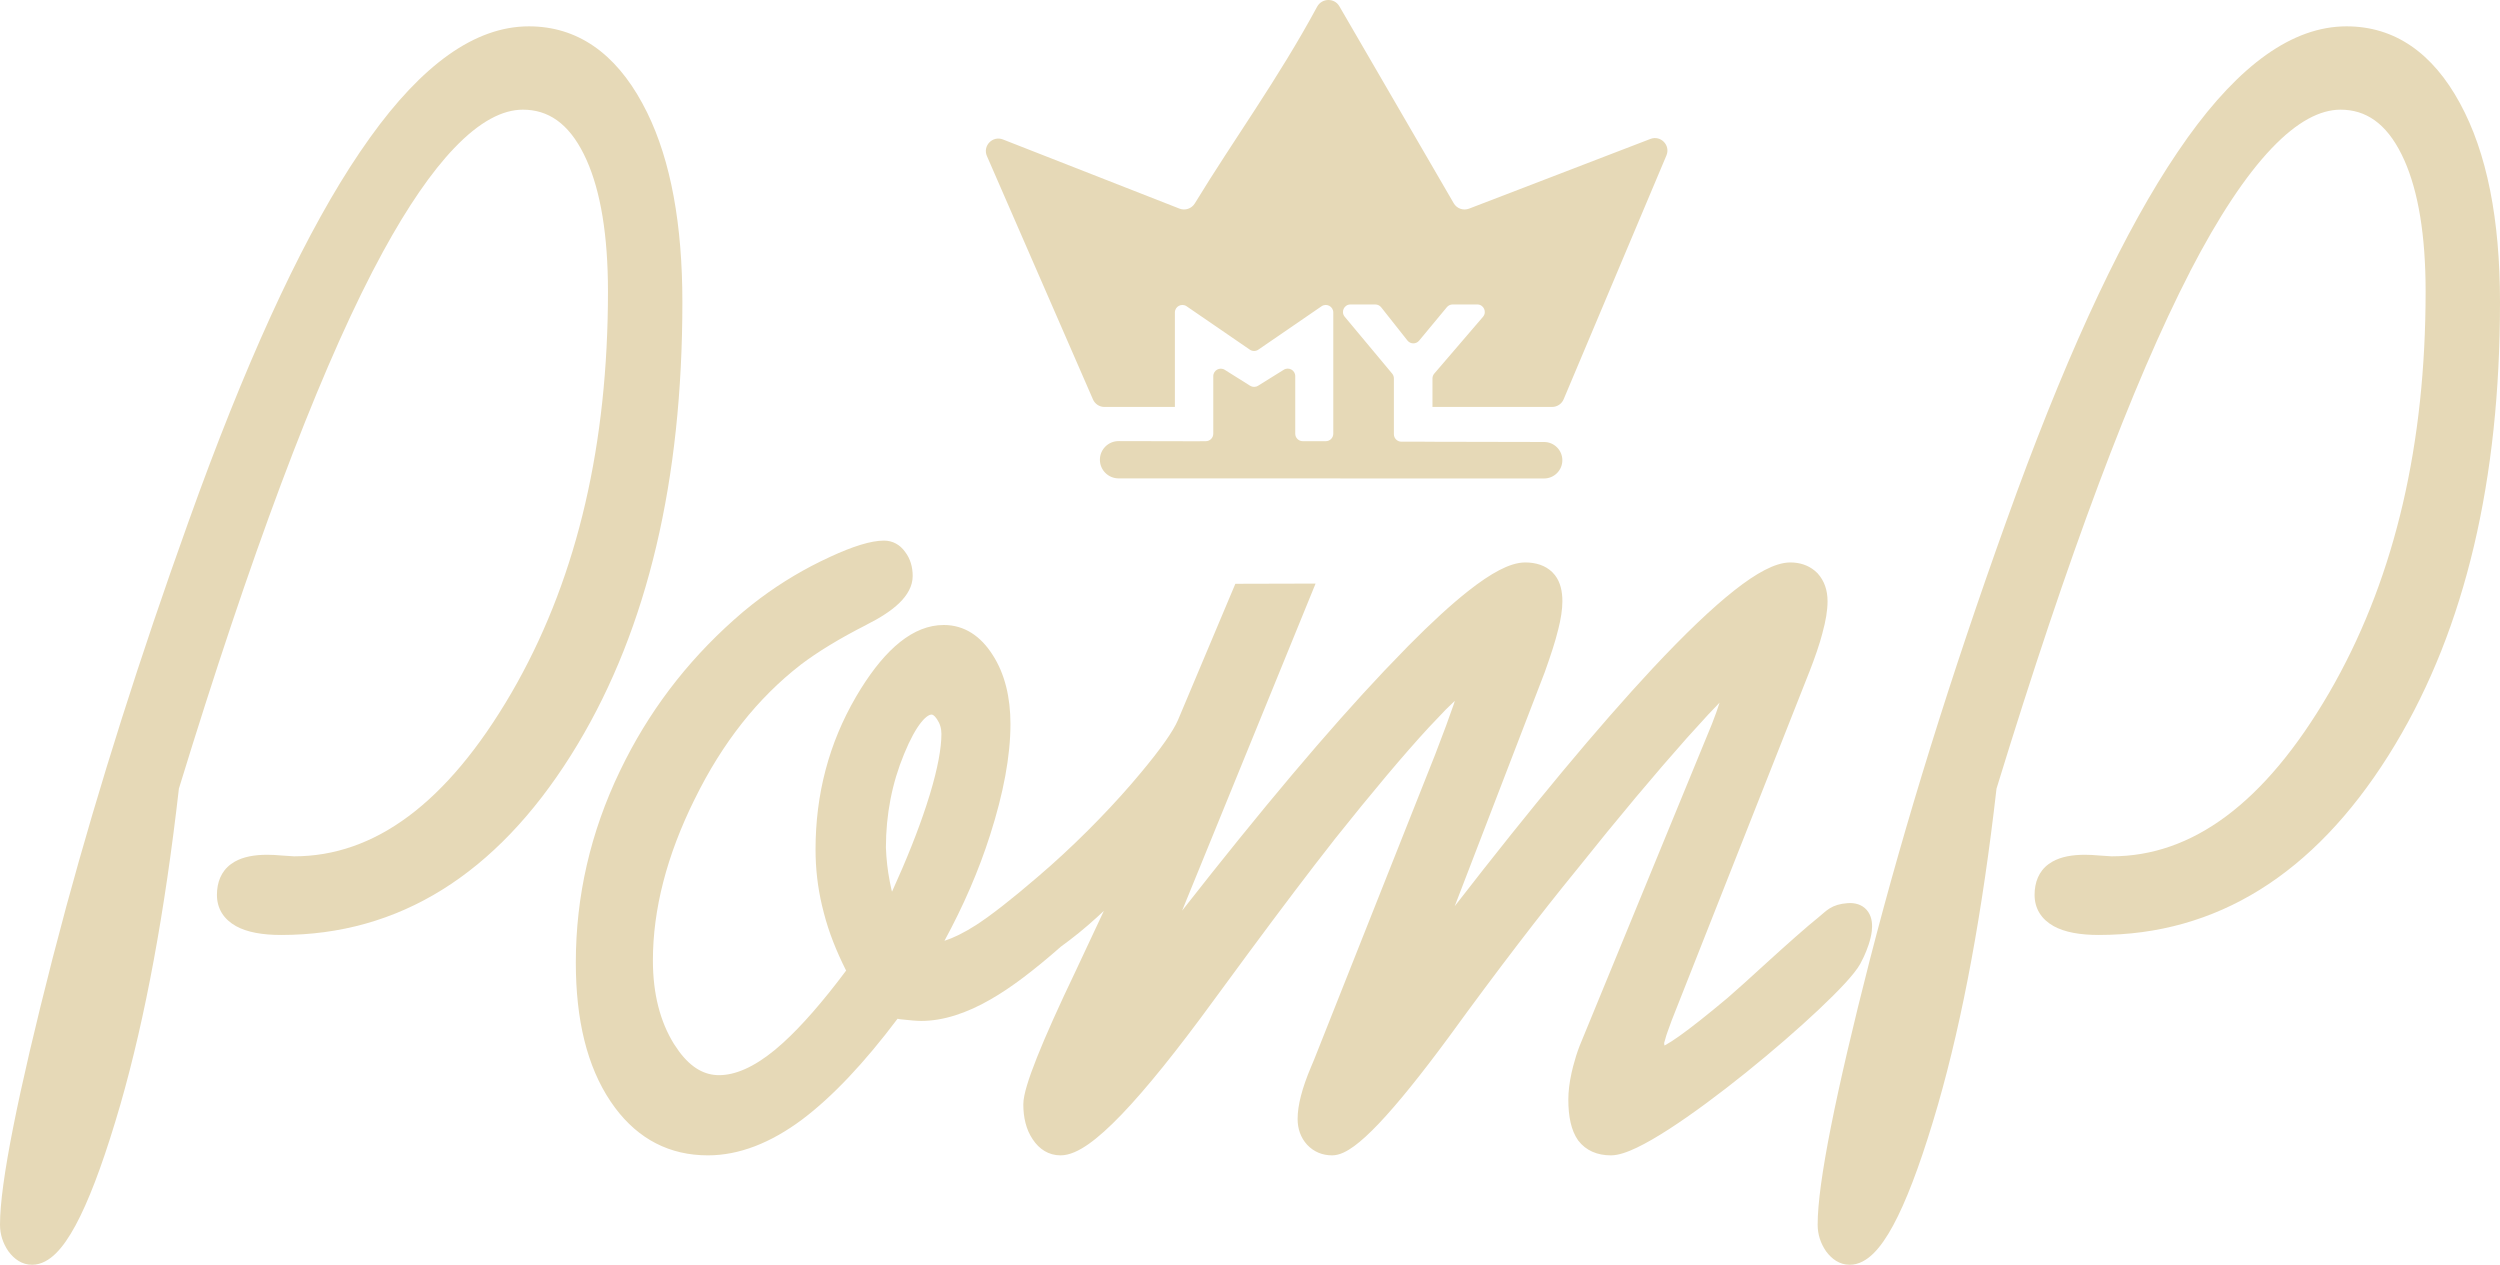 <?xml version="1.0" encoding="UTF-8"?> <svg xmlns="http://www.w3.org/2000/svg" width="508" height="257" viewBox="0 0 508 257" fill="none"><path d="M107.47 5.353C117.287 5.353 124.983 10.789 130.509 20.963L131.508 22.889C136.327 32.734 138.659 45.652 138.659 61.406C138.659 97.515 131.625 127.51 117.374 151.253L115.975 153.531C100.761 177.657 81.1 189.986 57.129 189.986C53.358 189.986 50.212 189.443 47.938 188.181L47.92 188.169C46.749 187.502 45.76 186.638 45.078 185.528C44.391 184.409 44.081 183.154 44.081 181.837C44.081 179.298 44.944 177.041 46.933 175.589L47.68 175.099C49.486 174.065 51.785 173.69 54.319 173.69C55.222 173.69 56.242 173.747 57.449 173.854H57.462L59.761 174.005C76.028 174.004 90.793 163.341 103.916 140.809L105.119 138.691C117.381 116.63 123.539 90.189 123.539 59.24C123.539 47.768 122.035 38.909 119.216 32.565L118.634 31.33C115.486 25.012 111.355 22.285 106.245 22.285C102.147 22.285 97.482 24.649 92.239 30.154C87.674 34.947 82.864 41.922 77.827 51.143L75.656 55.23C64.015 77.789 50.923 112.73 36.352 160.244C33.497 185.247 29.564 206.692 24.457 224.463L23.413 227.973C20.612 237.199 17.924 244.242 15.34 249.014C14.051 251.394 12.734 253.321 11.364 254.673C10.008 256.012 8.379 257 6.516 257C4.429 257 2.871 255.821 1.734 254.294L1.709 254.26L1.679 254.218C0.597 252.623 0 250.835 0 248.851C0 244.578 0.926 237.915 2.696 228.981C4.475 220.003 7.138 208.594 10.68 194.761L13.45 184.28C20.144 159.637 28.407 133.581 38.265 106.117L40.499 99.953C51.664 69.604 62.551 46.543 73.107 30.953L75.207 27.936C85.711 13.298 96.414 5.353 107.47 5.353Z" fill="#E6D9B7"></path><path d="M476.816 5.353C486.634 5.354 494.33 10.79 499.855 20.963C505.35 31.027 508 44.602 508 61.406C508 97.514 500.971 127.51 486.72 151.253L485.321 153.531C470.108 177.657 450.446 189.985 426.475 189.986C422.704 189.986 419.558 189.443 417.284 188.181L417.259 188.169C416.09 187.503 415.105 186.636 414.424 185.528C413.737 184.408 413.427 183.155 413.427 181.837C413.427 179.296 414.288 177.036 416.279 175.584L417.026 175.099C418.831 174.066 421.129 173.69 423.663 173.69C424.566 173.69 425.588 173.747 426.795 173.854H426.808L429.107 174.005C445.374 174.003 460.138 163.34 473.262 140.809L474.465 138.691C486.726 116.63 492.885 90.188 492.886 59.24C492.886 47.769 491.381 38.909 488.563 32.565L487.98 31.33C484.833 25.013 480.7 22.285 475.591 22.285C471.493 22.285 466.828 24.65 461.585 30.154C456.37 35.63 450.825 43.952 444.995 55.222L445.003 55.23C433.361 77.79 420.263 112.732 405.691 160.249C402.836 185.25 398.904 206.694 393.799 224.463L392.759 227.973C389.957 237.199 387.27 244.242 384.686 249.014C383.398 251.394 382.078 253.321 380.708 254.673C379.352 256.011 377.724 257 375.862 257C373.775 257 372.218 255.821 371.08 254.294L371.05 254.26L371.025 254.218C369.943 252.623 369.346 250.835 369.346 248.851C369.346 244.578 370.272 237.915 372.042 228.981C373.821 220.003 376.48 208.593 380.021 194.761L380.026 194.753C387.164 167.052 396.346 137.504 407.611 106.117L409.846 99.953C421.01 69.603 431.897 46.543 442.453 30.953L444.546 27.936C455.051 13.297 465.76 5.353 476.816 5.353Z" fill="#E6D9B7"></path><path fill-rule="evenodd" clip-rule="evenodd" d="M179.625 109.85C181.388 109.85 182.896 110.689 183.935 112.167C184.997 113.561 185.458 115.258 185.458 117.046C185.457 119.136 184.34 120.971 182.752 122.519C181.156 124.074 178.877 125.542 176.043 126.965L176.048 126.972C170.606 129.731 166.138 132.463 162.638 135.116L162.645 135.121C153.999 141.832 146.8 150.883 141.161 162.385L141.156 162.39C135.468 173.856 132.67 184.816 132.669 195.174C132.669 201.956 134.144 207.586 136.933 212.109L138.012 213.688C140.55 217.085 143.239 218.472 146.107 218.473C149.319 218.473 153.073 216.941 157.454 213.349L159.121 211.901C162.888 208.476 167.162 203.604 171.931 197.224C169.956 193.3 168.414 189.427 167.422 185.562L167.025 183.978C166.154 180.275 165.718 176.49 165.718 172.626C165.718 161.365 168.442 151.045 173.898 141.659V141.649L174.905 139.983C179.974 131.872 185.549 127 191.78 126.999C195.946 127 199.273 129.23 201.733 133.118C204.181 136.932 205.324 141.695 205.325 147.109C205.324 153.646 203.906 161.18 201.19 169.668C198.875 176.949 195.752 184.094 191.914 191.174C193.726 190.587 195.844 189.563 198.291 188.001C201.319 186.044 205.502 182.792 210.843 178.198C217.803 172.276 224.634 165.382 229.859 159.335L231.749 157.11C235.921 152.123 238.411 148.538 239.356 146.335L251.027 118.622H252.429L267.325 118.583L240.206 185.042C256.265 164.525 269.971 148.265 281.301 136.292L286.16 131.257C290.823 126.544 294.896 122.809 298.37 120.073C300.684 118.251 302.779 116.833 304.645 115.862C306.476 114.91 308.266 114.291 309.918 114.29C312.05 114.29 314.024 114.874 315.449 116.288L315.974 116.882C317.085 118.324 317.477 120.172 317.477 122.175C317.477 123.846 317.165 125.837 316.597 128.049L316.592 128.041C316.061 130.278 315.125 133.121 313.908 136.542L313.891 136.589L295.599 184.136C311.381 163.759 324.783 147.658 335.806 135.826L335.811 135.822C342.35 128.829 347.9 123.526 352.431 119.957C354.695 118.173 356.753 116.786 358.589 115.835C360.395 114.901 362.162 114.291 363.798 114.29C365.695 114.291 367.372 114.835 368.729 115.944L369.294 116.456L369.329 116.491L369.363 116.533C370.724 118.047 371.357 119.956 371.358 122.175C371.357 124.058 370.988 126.203 370.331 128.571L370.338 128.578C369.718 130.973 368.777 133.662 367.632 136.601L367.625 136.606L339.616 207.527L339.621 207.534C338.987 209.297 338.606 210.271 338.46 210.868L338.448 210.928L338.43 210.985C338.316 211.359 338.239 211.613 338.192 211.802C338.172 211.883 338.162 211.933 338.157 211.955C338.162 212.147 338.186 212.309 338.209 212.44C338.269 212.41 338.341 212.39 338.408 212.354C339.106 211.975 340.045 211.377 341.243 210.527C343.634 208.829 346.897 206.248 351.055 202.766L354.42 199.784C355.868 198.473 357.584 196.904 359.4 195.256C362.986 192.003 366.934 188.466 369.726 186.221L370.641 185.439C370.955 185.17 371.334 184.864 371.784 184.585C372.759 183.98 373.862 183.643 375.383 183.525L376.008 183.5C377.447 183.525 378.78 184.049 379.624 185.305C380.455 186.544 380.482 188.05 380.348 189.194C380.141 190.965 379.425 192.915 378.709 194.456L378.009 195.843C377.411 196.935 376.269 198.327 374.887 199.831C373.464 201.377 371.65 203.184 369.579 205.135C365.433 209.041 360.185 213.598 354.8 217.931C349.419 222.259 343.862 226.398 339.102 229.469C336.725 231.002 334.502 232.298 332.579 233.214C330.742 234.089 328.887 234.768 327.336 234.768C324.594 234.768 322.271 233.82 320.704 231.763L320.657 231.699C319.242 229.688 318.685 226.829 318.685 223.443C318.685 221.838 318.893 220.04 319.328 218.064V218.052L319.665 216.656C320.024 215.265 320.45 213.894 320.96 212.574L320.977 212.529L347.87 147.102C348.545 145.407 349.04 143.963 349.415 142.782C348.729 143.488 347.946 144.297 347.086 145.223L342.793 149.944C336.383 157.162 328.88 166.08 320.33 176.799L320.312 176.817C312.997 185.778 304.358 197.022 294.491 210.601L294.483 210.613C288.751 218.392 283.984 224.297 280.21 228.275C278.327 230.26 276.637 231.821 275.16 232.899C273.774 233.911 272.227 234.768 270.691 234.768C268.743 234.768 266.994 234.078 265.616 232.625L265.581 232.585C264.279 231.14 263.675 229.342 263.674 227.362C263.674 224.565 264.616 221.027 266.38 216.854L266.385 216.842L266.829 215.789C266.939 215.521 267.041 215.264 267.134 215.044L291.626 153.32C293.296 149.003 294.552 145.594 295.446 142.988C295.509 142.792 295.558 142.595 295.617 142.411C295.06 142.931 294.439 143.525 293.767 144.203L290.344 147.802C285.272 153.303 278.818 160.975 271.035 170.745L271.04 170.752C266.126 177.003 260.316 184.691 253.607 193.766L246.595 203.301C239.139 213.517 232.907 221.258 227.912 226.461C225.418 229.059 223.178 231.082 221.208 232.469C219.308 233.805 217.356 234.768 215.498 234.768C213.077 234.768 211.156 233.504 209.846 231.508C208.494 229.519 207.939 227.053 207.939 224.399C207.939 223.357 208.24 222.014 208.685 220.527C209.147 218.987 209.827 217.092 210.714 214.864C212.491 210.4 215.142 204.474 218.666 197.125L218.834 196.761C220.838 192.493 222.663 188.607 224.306 185.09C223.874 185.488 223.456 185.893 223.028 186.273C220.479 188.616 217.982 190.614 215.58 192.35C210.073 197.195 205.335 200.777 201.359 203.034L201.364 203.039C196.397 205.91 191.63 207.452 187.197 207.452C186.34 207.452 184.914 207.332 182.978 207.121L182.903 207.113C182.719 207.086 182.544 207.041 182.378 207.014C175.613 216.003 169.134 222.869 163.029 227.461L163.024 227.466C156.608 232.256 150.186 234.768 143.845 234.768C136.072 234.768 129.764 231.484 125.01 225.139L124.083 223.83C119.28 216.693 117.007 207.228 117.007 195.598C117.007 182.097 119.982 169.133 125.965 156.679L127.116 154.357C133 142.841 140.966 132.843 150.995 124.328L151.008 124.316L152.828 122.838C157.131 119.446 161.78 116.515 166.715 114.087L168.722 113.132C173.275 111.03 176.967 109.85 179.625 109.85ZM189.285 145.198C189.015 145.198 188.31 145.383 187.202 146.753C186.13 148.078 184.95 150.192 183.714 153.204C181.251 159.157 180.026 165.48 180.016 172.23L180.116 174C180.202 175.164 180.332 176.305 180.505 177.428L180.798 179.106L180.803 179.146L181.147 180.787C181.18 180.921 181.224 181.056 181.259 181.191C184.212 174.693 186.535 168.87 188.223 163.712L188.963 161.373C190.559 156.089 191.296 152.027 191.296 149.124C191.296 147.997 191.002 147.033 190.386 146.124L190.381 146.114C189.789 145.233 189.408 145.199 189.285 145.198Z" fill="#E6D9B7"></path><path d="M267.64 1.366C268.596 -0.404 271.144 -0.472 272.154 1.267L295.399 41.304C296.025 42.382 297.344 42.846 298.509 42.398L335.365 28.231C337.454 27.428 339.487 29.521 338.619 31.581L317.731 81.138C317.334 82.078 316.411 82.69 315.39 82.69H291.078V76.903C291.078 76.54 291.209 76.188 291.446 75.913L301.344 64.377C302.19 63.391 301.489 61.868 300.188 61.867H295.178C294.725 61.867 294.294 62.068 294.005 62.417L288.36 69.224C287.741 69.969 286.592 69.954 285.992 69.194L280.657 62.446C280.368 62.081 279.925 61.867 279.459 61.867H274.414C273.122 61.867 272.417 63.369 273.243 64.36L282.886 75.918C283.114 76.191 283.238 76.535 283.238 76.89V88.228C283.238 89.068 283.92 89.75 284.761 89.75H289.531V89.763L313.76 89.814C315.808 89.819 317.468 91.476 317.468 93.52C317.468 95.567 315.804 97.226 313.753 97.226L227.295 97.209C225.2 97.208 223.502 95.514 223.5 93.424C223.498 91.327 225.204 89.627 227.305 89.631L243.815 89.666V89.649H245.016C245.858 89.649 246.539 88.966 246.539 88.126V76.437C246.539 75.241 247.86 74.513 248.875 75.15L254.022 78.383C254.515 78.693 255.143 78.694 255.639 78.386L260.864 75.133C261.879 74.502 263.193 75.232 263.193 76.425V88.126C263.193 88.966 263.877 89.649 264.719 89.649H269.399C270.24 89.649 270.924 88.966 270.924 88.126V63.491C270.924 62.267 269.547 61.542 268.536 62.236L255.693 71.051C255.173 71.408 254.487 71.407 253.967 71.051L241.122 62.236C240.111 61.543 238.736 62.267 238.736 63.491V82.69L224.423 82.693C223.412 82.693 222.497 82.093 222.094 81.168L200.541 31.709C199.639 29.64 201.693 27.514 203.797 28.338L239.669 42.391C240.826 42.843 242.14 42.393 242.786 41.334C250.625 28.455 259.698 16.068 267.64 1.366Z" fill="#E6D9B7"></path></svg> 